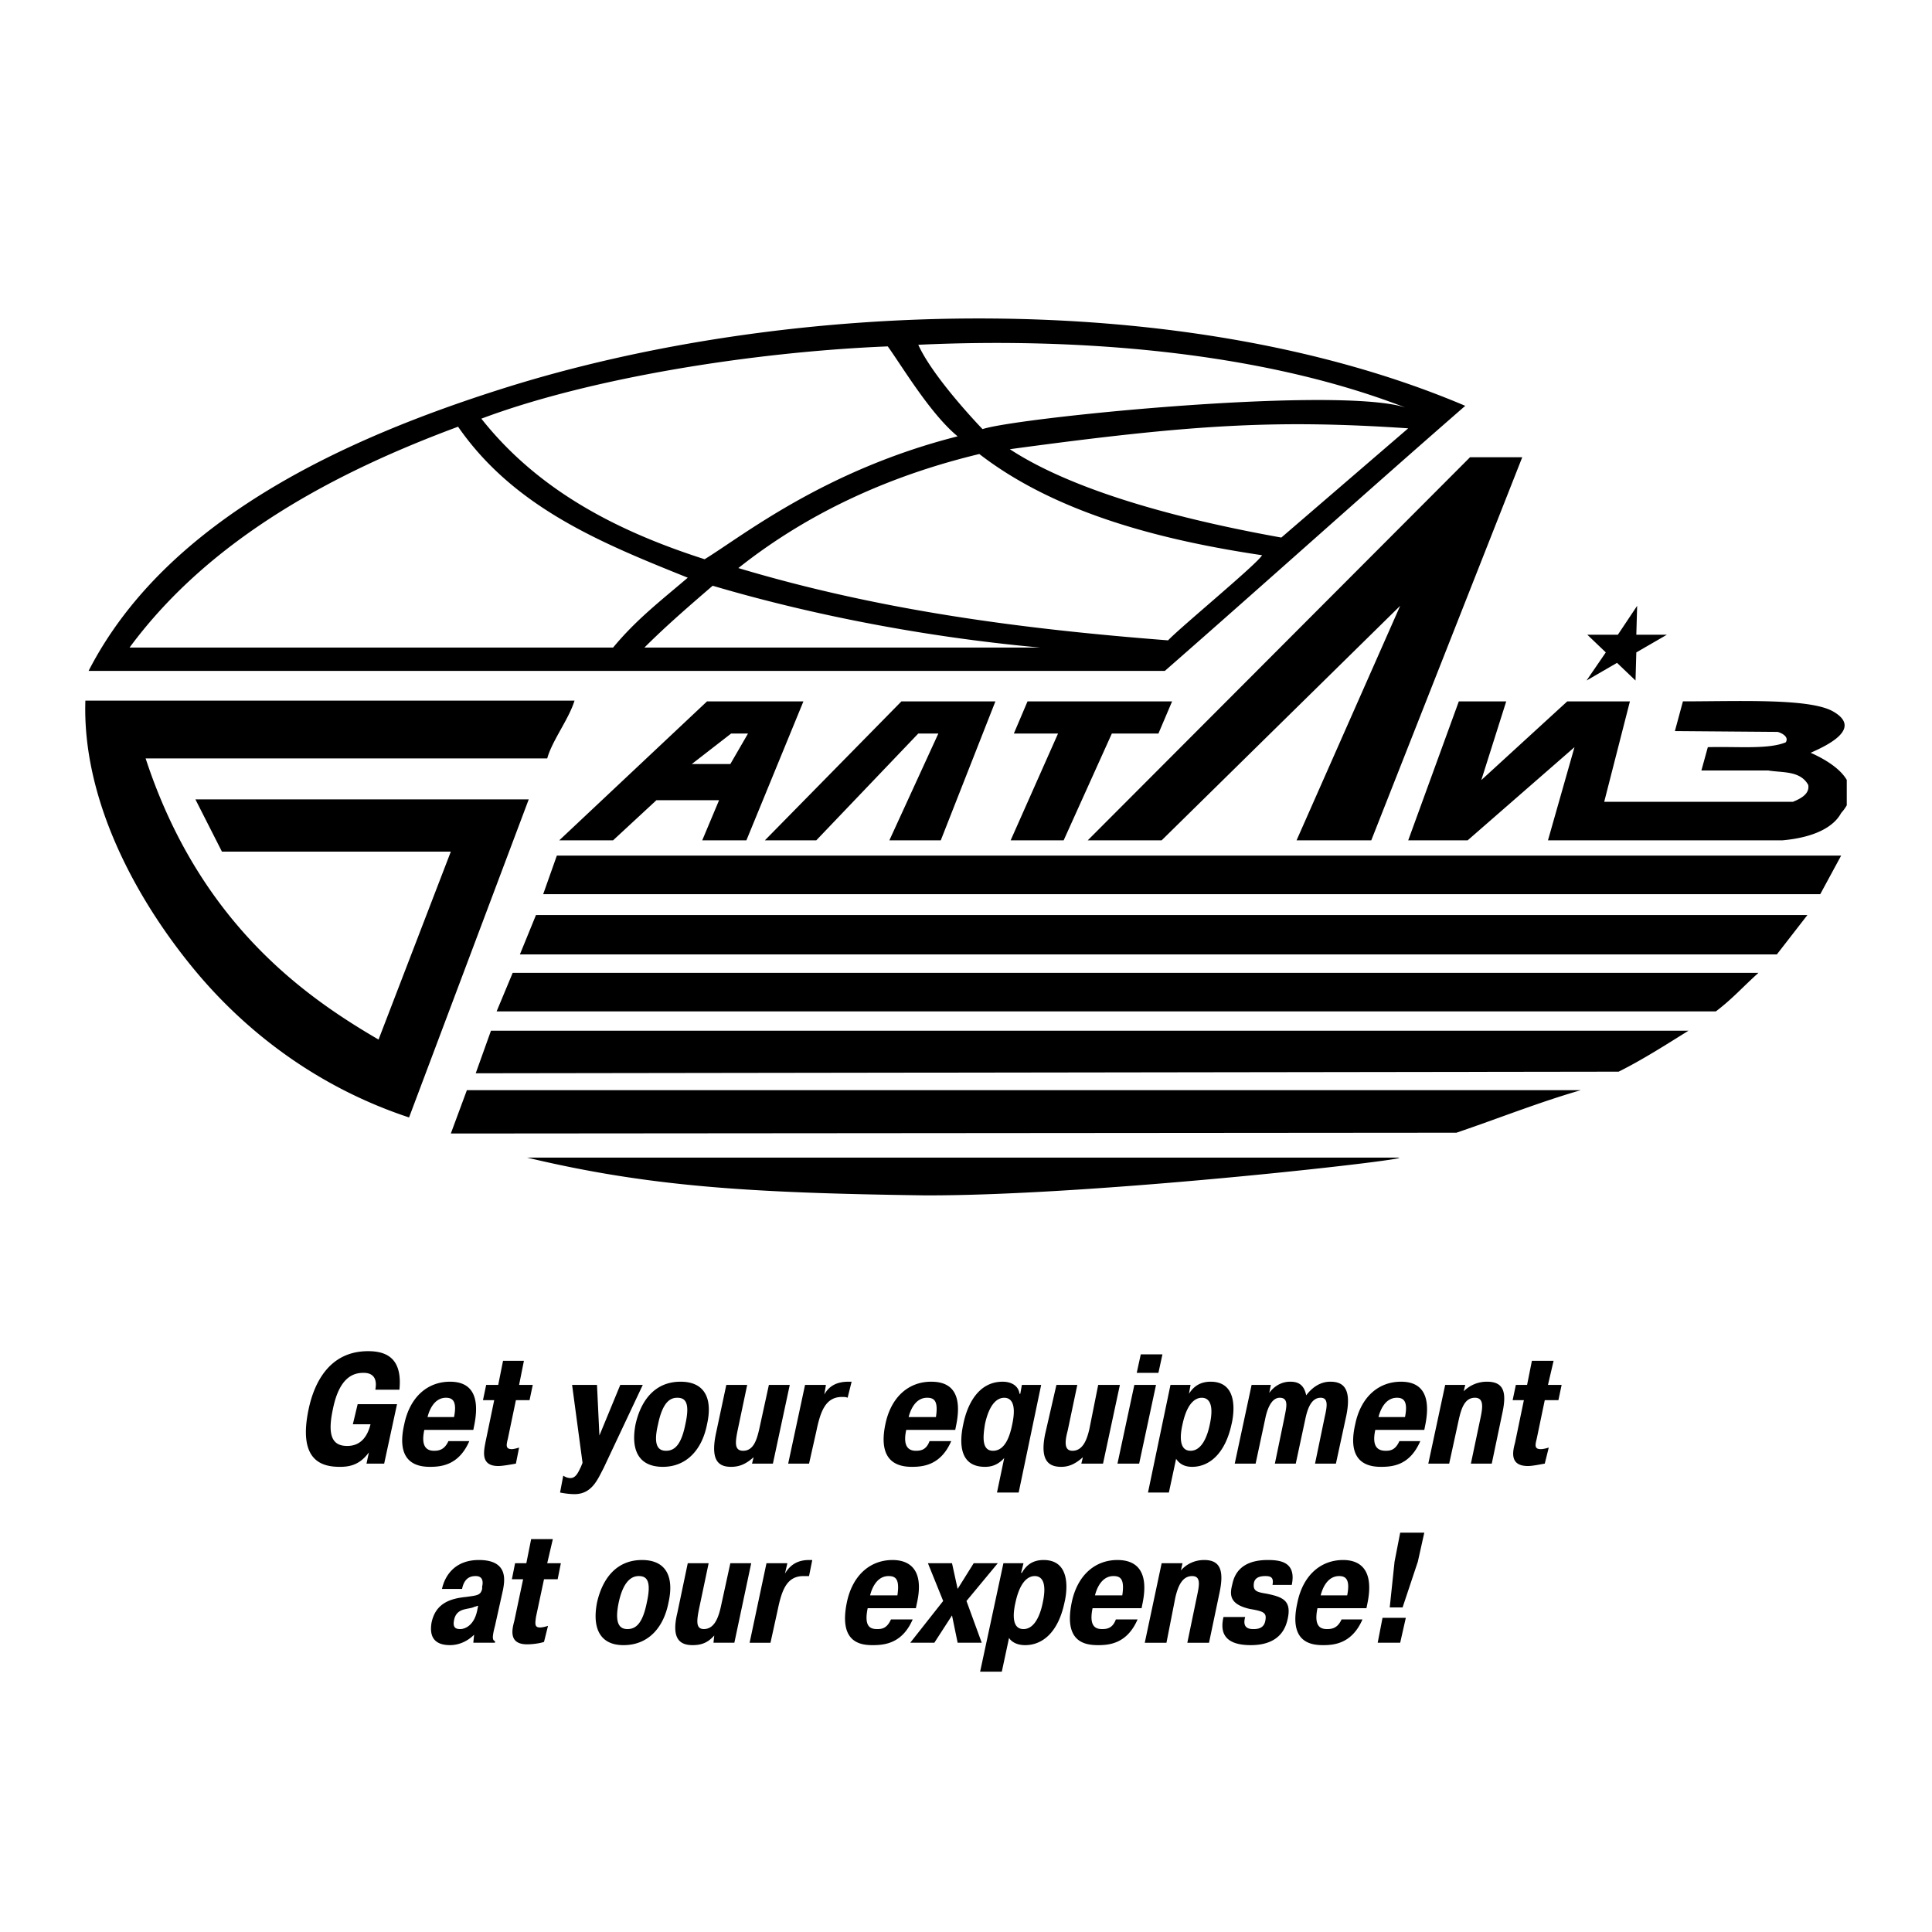 <svg xmlns="http://www.w3.org/2000/svg" width="2500" height="2500" viewBox="0 0 192.756 192.756"><g fill-rule="evenodd" clip-rule="evenodd"><path fill="#fff" d="M0 0h192.756v192.756H0V0z"/><path d="M35.684 140.096l-.481 2.005h1.763c-.241.96-.801 2.162-2.324 2.162-1.443 0-2.003-.963-1.443-3.605.641-3.285 2.083-3.688 3.045-3.688.32 0 1.522 0 1.202 1.683h2.404c.321-3.204-1.362-3.846-3.125-3.846-3.846 0-5.369 3.126-5.93 5.77-1.122 5.289 1.442 5.77 3.125 5.77 1.042 0 2.003-.239 2.885-1.441l-.24 1.122h1.763l1.282-5.931h-3.926v-.001zM44.738 143.782c-.4.881-.961.961-1.442.961-.561 0-1.362-.241-.962-2.082h4.889l.08-.402c.802-3.846-1.042-4.406-2.404-4.406-2.243 0-4.006 1.521-4.567 4.248-.881 3.845 1.282 4.245 2.564 4.245 1.122 0 2.884-.159 3.926-2.563h-2.084v-.001zm-2.082-2.404c.16-.641.641-1.924 1.843-1.924.641 0 1.122.32.801 1.924h-2.644zM48.185 139.696h1.122l-.881 4.245c-.16.882-.481 2.323 1.282 2.323.481 0 1.282-.158 1.763-.238l.32-1.603c-.24.078-.562.158-.721.158-.642 0-.562-.399-.401-1.041l.802-3.845h1.362l.32-1.524h-1.362l.48-2.403h-2.083l-.481 2.403h-1.202l-.32 1.525zM55.877 148.911c.4.08.961.16 1.442.16 1.763 0 2.323-1.523 2.885-2.564l3.926-8.335h-2.244l-2.083 5.05-.241-5.05h-2.484l1.042 7.773-.161.4c-.241.48-.481 1.122-1.042 1.122-.24 0-.48-.079-.721-.24l-.319 1.684zM66.134 146.346c2.404 0 3.927-1.764 4.407-4.245.562-2.485-.16-4.248-2.644-4.248s-3.927 1.763-4.488 4.248c-.48 2.481.241 4.245 2.725 4.245zm.321-1.603c-.641 0-1.362-.319-.801-2.643.48-2.326 1.282-2.646 1.923-2.646.802 0 1.282.48.802 2.646-.401 2.003-1.043 2.643-1.924 2.643zM75.029 146.026h2.083l1.683-7.854h-2.083l-.962 4.408c-.24 1.042-.561 2.163-1.603 2.163-.881 0-.802-.802-.561-2.004l.961-4.567h-2.083l-1.042 4.889c-.561 2.724.321 3.285 1.523 3.285.881 0 1.522-.319 2.244-.961l-.16.641zM84.966 137.853h-.32c-1.122 0-1.923.399-2.404 1.282l.161-.963H80.32l-1.683 7.854h2.083l.721-3.207c.401-1.921.881-3.445 2.564-3.445.24 0 .4 0 .561.08l.4-1.601zM92.739 143.782c-.321.881-.881.961-1.362.961-.561 0-1.363-.241-.962-2.082h4.889l.08-.402c.801-3.846-1.042-4.406-2.484-4.406-2.244 0-4.007 1.521-4.568 4.248-.801 3.845 1.362 4.245 2.645 4.245 1.122 0 2.885-.159 3.926-2.563h-2.164v-.001zm-2.084-2.404c.161-.641.641-1.924 1.843-1.924.721 0 1.122.32.881 1.924h-2.724zM101.795 139.055h-.082c-.08-.722-.721-1.202-1.682-1.202-2.404 0-3.526 2.243-3.926 4.248-.401 1.841-.401 4.245 2.163 4.245.48 0 1.201-.081 1.924-.881l-.723 3.446h2.164l2.244-10.739h-1.924l-.158.883zm-.803 3.046c-.24 1.199-.721 2.643-1.922 2.643-1.203 0-.963-1.602-.803-2.643.48-2.246 1.363-2.646 1.924-2.646s1.282.399.801 2.646zM107.885 146.026h2.164l1.682-7.854h-2.164l-.881 4.408c-.24 1.042-.643 2.163-1.684 2.163-.801 0-.801-.802-.48-2.004l.961-4.567H105.4l-1.123 4.889c-.561 2.724.402 3.285 1.604 3.285.801 0 1.443-.319 2.162-.961l-.158.641zM113.174 138.172l-1.684 7.854h2.164l1.682-7.854h-2.162zm.238-1.202h2.164l.4-1.843h-2.162l-.402 1.843zM116.779 138.172l-2.244 10.739h2.084l.721-3.365c.32.48.801.8 1.602.8 1.684 0 3.287-1.283 3.928-4.245.16-.642.881-4.248-2.084-4.248-1.283 0-1.844.72-2.164 1.202l.16-.883h-2.003zm1.201 3.929c.48-2.246 1.363-2.646 1.924-2.646s1.283.4.801 2.646c-.24 1.199-.801 2.643-1.924 2.643-1.201-.001-1.041-1.602-.801-2.643zM124.873 138.172l-1.684 7.854h2.084l.961-4.489c.16-.8.562-2.083 1.443-2.083.961 0 .641 1.042.48 1.924l-.963 4.648h2.084l.963-4.489c.238-1.122.641-2.083 1.521-2.083.801 0 .641.883.402 1.924l-.963 4.648h2.084l1.041-4.809c.561-2.805-.4-3.365-1.602-3.365-1.123 0-1.924.72-2.404 1.361-.24-1.203-.963-1.361-1.604-1.361-.963 0-1.684.561-2.084 1.122l.162-.803h-1.921v.001zM139.617 143.782c-.4.881-.883.961-1.361.961-.643 0-1.443-.241-1.043-2.082h4.889l.08-.402c.801-3.846-1.043-4.406-2.404-4.406-2.244 0-4.008 1.521-4.568 4.248-.881 3.845 1.283 4.245 2.564 4.245 1.201 0 2.885-.159 3.928-2.563h-2.085v-.001zm-2.084-2.404c.16-.641.641-1.924 1.844-1.924.641 0 1.121.32.801 1.924h-2.645zM146.188 138.172h-2.002l-1.684 7.854h2.084l.961-4.409c.24-1.041.561-2.163 1.604-2.163.881 0 .801.883.561 2.005l-.961 4.567h2.082l1.041-4.97c.482-2.163.162-3.204-1.521-3.204-.961 0-1.762.399-2.324.961l.159-.641zM150.916 139.696h1.121l-.881 4.245c-.24.882-.561 2.323 1.283 2.323.48 0 1.201-.158 1.682-.238l.4-1.603c-.24.078-.561.158-.801.158-.641 0-.561-.399-.4-1.041l.801-3.845h1.361l.322-1.524h-1.363l.561-2.403h-2.164l-.48 2.403h-1.121l-.321 1.525zM46.101 158.527c.241-1.202.961-1.282 1.362-1.282.802 0 .721.722.641 1.041v.241c-.161.642-.481.642-1.603.8-1.603.16-3.045.641-3.445 2.565-.161.96-.081 2.243 1.842 2.243.802 0 1.683-.319 2.404-1.041l-.08.802h2.163v-.161c-.24-.08-.32-.321 0-1.523l.802-3.606c.16-.881.561-2.963-2.404-2.963-2.564 0-3.445 1.763-3.686 2.885h2.004v-.001zm1.523 2.083c-.321 1.682-1.362 1.923-1.684 1.923-.4 0-.801-.08-.641-.882.161-.881.802-1.041 1.202-1.122.32-.08.561-.08.882-.239.16 0 .16-.08.32-.08l-.079.4zM51.07 157.564h1.121l-.881 4.167c-.24.883-.561 2.324 1.282 2.324.481 0 1.202-.081 1.683-.239l.4-1.604c-.24.08-.561.161-.802.161-.561 0-.48-.4-.4-1.042l.802-3.767h1.362l.32-1.603h-1.361l.561-2.404h-2.164l-.48 2.404H51.39l-.32 1.603zM62.208 164.136c2.484 0 4.006-1.763 4.488-4.248.561-2.482-.161-4.245-2.645-4.245s-3.926 1.763-4.487 4.245c-.481 2.485.24 4.248 2.644 4.248zm.4-1.603c-.641 0-1.363-.321-.881-2.646.481-2.243 1.362-2.643 2.004-2.643.801 0 1.282.479.801 2.643-.401 2.006-1.042 2.646-1.924 2.646zM71.183 163.896h2.084l1.682-7.935h-2.083l-.961 4.409c-.241 1.041-.642 2.162-1.683 2.162-.802 0-.722-.802-.481-2.004l.961-4.567h-2.084l-1.042 4.97c-.641 2.644.321 3.204 1.522 3.204.882 0 1.523-.239 2.164-.961l-.079.722zM81.04 155.643h-.321c-1.042 0-1.843.4-2.404 1.361l.24-1.042h-2.083l-1.683 7.935h2.083l.721-3.286c.401-1.925.882-3.365 2.564-3.365h.561l.322-1.603zM88.893 161.57c-.4.883-.881.963-1.362.963-.641 0-1.362-.16-.962-2.084h4.809l.08-.4c.881-3.768-1.042-4.406-2.403-4.406-2.244 0-4.007 1.521-4.568 4.245-.801 3.929 1.282 4.248 2.564 4.248 1.202 0 2.965-.161 4.007-2.565h-2.165v-.001zm-2.084-2.401c.16-.642.642-1.924 1.843-1.924.722 0 1.122.319.882 1.924h-2.725zM95.544 158.527l-.562-2.565h-2.403l1.522 3.767-3.285 4.167h2.403l1.763-2.725.562 2.725h2.403l-1.522-4.167 3.124-3.767h-2.403l-1.602 2.565zM100.111 155.962l-2.324 10.819h2.164l.721-3.367c.24.402.801.722 1.604.722 1.682 0 3.285-1.202 3.926-4.248.16-.641.883-4.245-2.084-4.245-1.281 0-1.842.72-2.164 1.28h-.08l.24-.961h-2.003zm1.201 3.926c.482-2.243 1.363-2.643 1.924-2.643s1.281.399.801 2.643c-.24 1.203-.801 2.646-1.924 2.646-1.201-.001-1.041-1.602-.801-2.646zM111.33 161.57c-.32.883-.883.963-1.363.963-.561 0-1.361-.16-.961-2.084h4.889l.08-.4c.801-3.768-1.041-4.406-2.484-4.406-2.244 0-4.008 1.521-4.568 4.245-.801 3.929 1.283 4.248 2.645 4.248 1.121 0 2.885-.161 3.928-2.565h-2.166v-.001zm-2.084-2.401c.16-.642.641-1.924 1.844-1.924.721 0 1.121.319.881 1.924h-2.725zM117.98 155.962h-2.082l-1.684 7.935h2.164l.881-4.489c.24-1.041.641-2.162 1.682-2.162.883 0 .723.88.482 2.002l-.963 4.649h2.164l1.043-4.969c.48-2.244.08-3.285-1.523-3.285-1.041 0-1.844.48-2.324 1.041l.16-.722zM122.068 161.331c-.32 1.363-.08 2.805 2.723 2.805 3.047 0 3.527-1.924 3.688-2.644.4-1.843-.561-2.165-2.084-2.484-.961-.161-1.441-.241-1.283-1.122.082-.321.322-.641 1.123-.641.48 0 .883.08.721.88h1.924c.48-2.323-1.201-2.482-2.404-2.482-2.885 0-3.365 1.683-3.525 2.402-.24.963-.4 2.004 1.764 2.484 1.441.241 1.682.402 1.521 1.202-.16.802-.881.802-1.201.802-.4 0-1.121-.08-.803-1.202h-2.164zM133.848 161.57c-.4.883-.963.963-1.443.963-.561 0-1.361-.16-.961-2.084h4.887l.082-.4c.801-3.768-1.041-4.406-2.404-4.406-2.244 0-4.008 1.521-4.566 4.245-.883 3.929 1.279 4.248 2.562 4.248 1.121 0 2.885-.161 3.928-2.565h-2.085v-.001zm-2.084-2.401c.16-.642.641-1.924 1.844-1.924.641 0 1.121.319.801 1.924h-2.645zM139.697 152.917l-.561 2.885-.482 4.569h1.283l1.523-4.569.641-2.885h-2.404zm-2.244 10.979h2.244l.561-2.484h-2.324l-.481 2.484zM19.238 96.559c5.245 6.402 12.484 11.924 21.574 14.929l11.94-31.732H19.497l2.645 5.209H44.98l-7.212 18.752c-3.325-1.936-6.948-4.314-10.438-7.575-6.077-5.669-10.216-12.582-12.8-20.473h40.067c.48-1.763 2.163-3.926 2.724-5.77H8.518c-.318 9.656 4.794 19.431 10.72 26.66zm165.014-18.745v2.53a4.44 4.44 0 0 1-.561.772c-.641 1.202-2.324 2.404-5.852 2.724h-23.398l2.645-9.295-10.658 9.295h-5.93l5.049-13.863h4.729l-2.486 7.853 8.576-7.853h6.25l-2.564 10.017h18.832c.801-.321 1.682-.802 1.523-1.683-.803-1.442-2.566-1.202-4.008-1.442h-6.65l.641-2.324c2.965-.081 6.01.24 7.771-.481.322-.48-.24-.881-.801-1.042l-10.256-.081.801-2.965c5.529 0 12.502-.32 14.904.962 3.207 1.763-.721 3.525-2.162 4.167 1.154.51 2.867 1.442 3.605 2.709zm-73.322-4.63l-4.809 10.657h-5.289l4.729-10.657h-4.408l1.363-3.206h14.424l-1.363 3.206h-4.647zM74.468 83.841h-4.407l1.682-4.006h-6.25l-4.327 4.006h-5.37l14.745-13.863h9.616l-5.689 13.863zm-1.602-7.612l1.763-3.045h-1.683l-3.926 3.045h3.846zm20.995 7.612l5.45-13.863h-9.376L76.312 83.841h5.128l10.177-10.657h2.003l-4.888 10.657h5.129zm42.951 0l15.064-38.223h-5.209l-38.143 38.223h7.373l23.799-23.398-10.338 23.398h7.454zm44.795 5.37H54.194l1.362-3.847h128.135l-2.084 3.847zm-4.328 6.01H51.871l1.603-3.927h126.851l-3.046 3.927zm-61.06-28.287H8.839c7.853-15.306 26.043-23.319 41.189-28.127 28.768-9.135 68.273-10.177 96.16 1.683-9.936 8.654-19.713 17.468-29.969 26.444zm11.619-13.302c-8.494-1.523-20.115-4.248-27.086-8.815 18.271-2.484 26.525-2.965 39.746-2.083l-12.66 10.898zM98.027 42.813c3.365-1.122 33.576-4.167 41.59-2.324l.561.16c-14.664-5.69-33.094-6.972-48.561-6.25 1.523 3.366 6.41 8.414 6.41 8.414zm18.512 21.075c-14.504-1.122-28.688-2.964-42.872-7.212 7.373-5.85 15.707-9.376 24.04-11.379 7.773 6.01 18.512 8.654 28.207 10.097-.4.801-8.174 7.212-9.375 8.494zm-52.247.721h39.505c-10.657-.961-22.116-3.045-32.694-6.17-2.324 2.004-4.648 4.007-6.811 6.17zm6.009-8.814c3.687-2.244 11.94-8.895 25.243-12.261-2.725-2.244-5.53-6.972-6.972-8.975-13.703.561-29.89 3.205-40.547 7.212 5.769 7.293 13.783 11.299 22.276 14.024zm-9.134 8.814c2.324-2.805 4.728-4.647 7.452-6.972-8.574-3.445-17.309-6.971-22.917-15.064C33.6 47.061 21.02 53.632 12.925 64.609h48.242zm97.202-1.281h3.045l1.924-2.885-.082 2.885h3.047l-3.047 1.763-.08 2.805-1.844-1.763-3.043 1.763 1.922-2.805-1.842-1.763zm12.82 37.581H49.547l1.603-3.845h124.288c-1.604 1.443-2.565 2.564-4.249 3.845zm-9.695 6.011l-114.031.161 1.522-4.248h119.479c-2.323 1.443-4.566 2.885-6.97 4.087zm-3.765 1.844c-4.168 1.201-8.176 2.804-12.422 4.247l-100.328.08 1.603-4.327h111.147zm-65.552 10.497c-17.469-.24-27.485-.881-39.585-3.766h86.705c3.846-.08-29.731 3.846-47.12 3.766z"/></g></svg>